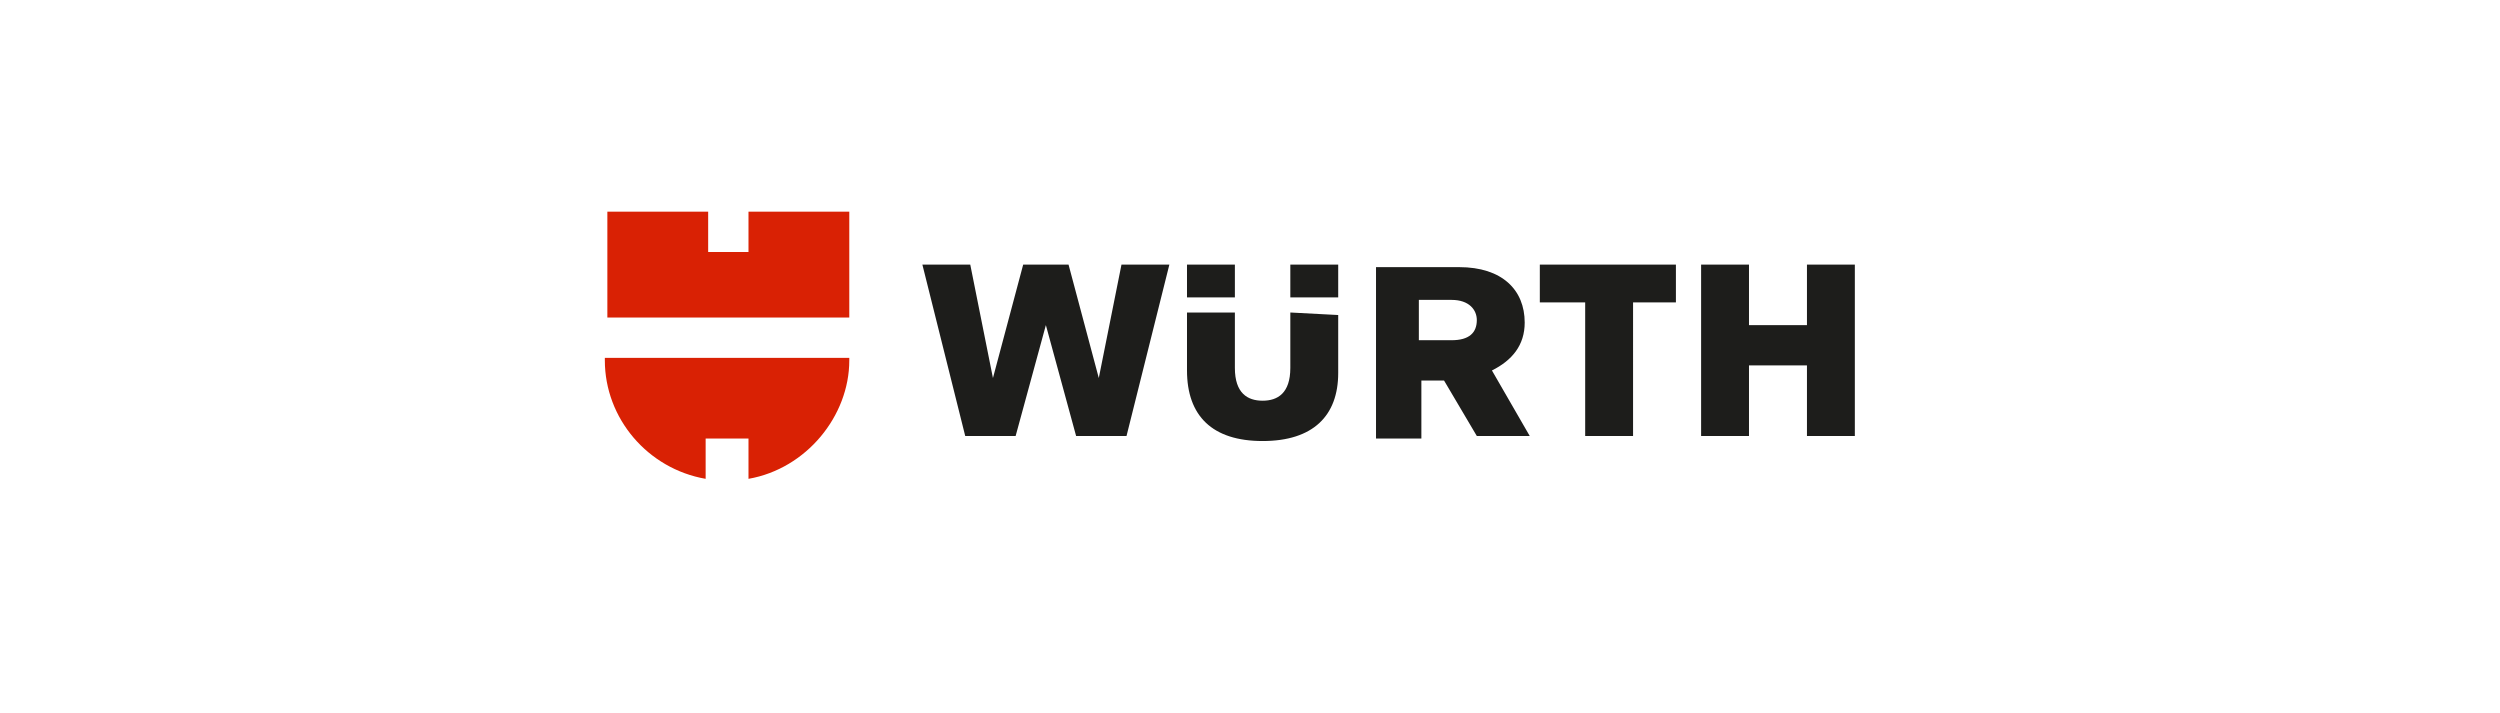<?xml version="1.0" encoding="utf-8"?>
<!-- Generator: Adobe Illustrator 25.2.0, SVG Export Plug-In . SVG Version: 6.00 Build 0)  -->
<svg version="1.1" id="Layer_1" xmlns="http://www.w3.org/2000/svg" xmlns:xlink="http://www.w3.org/1999/xlink" x="0px" y="0px"
	 viewBox="0 0 99.2 28.3" style="enable-background:new 0 0 99.2 28.3;" xml:space="preserve">
<style type="text/css">
	.st0{fill:#1D1D1B;}
	.st1{fill:#D92104;}
</style>
<path class="st0" d="M62.9,12v5.3h1.9V12h1.7v-1.5h-5.4V12H62.9z M71.7,12.9h-2.3v-2.4h-1.9v6.8h1.9v-2.8h2.3v2.8h1.9v-6.8h-1.9
	V12.9z M39.4,15l-0.9-4.5h-1.9l1.7,6.8h2l1.2-4.4l1.2,4.4h2l1.7-6.8h-1.9L43.6,15l-1.2-4.5h-1.8L39.4,15z M51.2,11.8h1.9v-1.3h-1.9
	V11.8z M47.1,11.8H49v-1.3h-1.9V11.8z M51.2,12.4v2.2c0,1-0.5,1.3-1.1,1.3S49,15.6,49,14.6v-2.2h-1.9v2.3c0,1.8,1,2.8,3,2.8
	s3-1,3-2.7v-2.3L51.2,12.4L51.2,12.4z M58.6,12.7c0,0.5-0.3,0.8-1,0.8h-1.3v-1.6h1.3C58.3,11.9,58.6,12.3,58.6,12.7 M58.6,17.3h2.1
	l-1.5-2.6c0.8-0.4,1.3-1,1.3-1.9c0-1.3-0.9-2.2-2.6-2.2h-3.3v6.8h1.8v-2.3h0.9L58.6,17.3z"/>
<path class="st1" d="M29.7,17.4V19c2.3-0.4,4-2.5,4-4.7v-0.1H24v0.1c0,2.3,1.7,4.3,4,4.7v-1.6H29.7z M33.8,12.6h-9.7V8.4h4V10h1.6
	V8.4h4v4.2C33.7,12.6,33.8,12.6,33.8,12.6z"/>
</svg>
